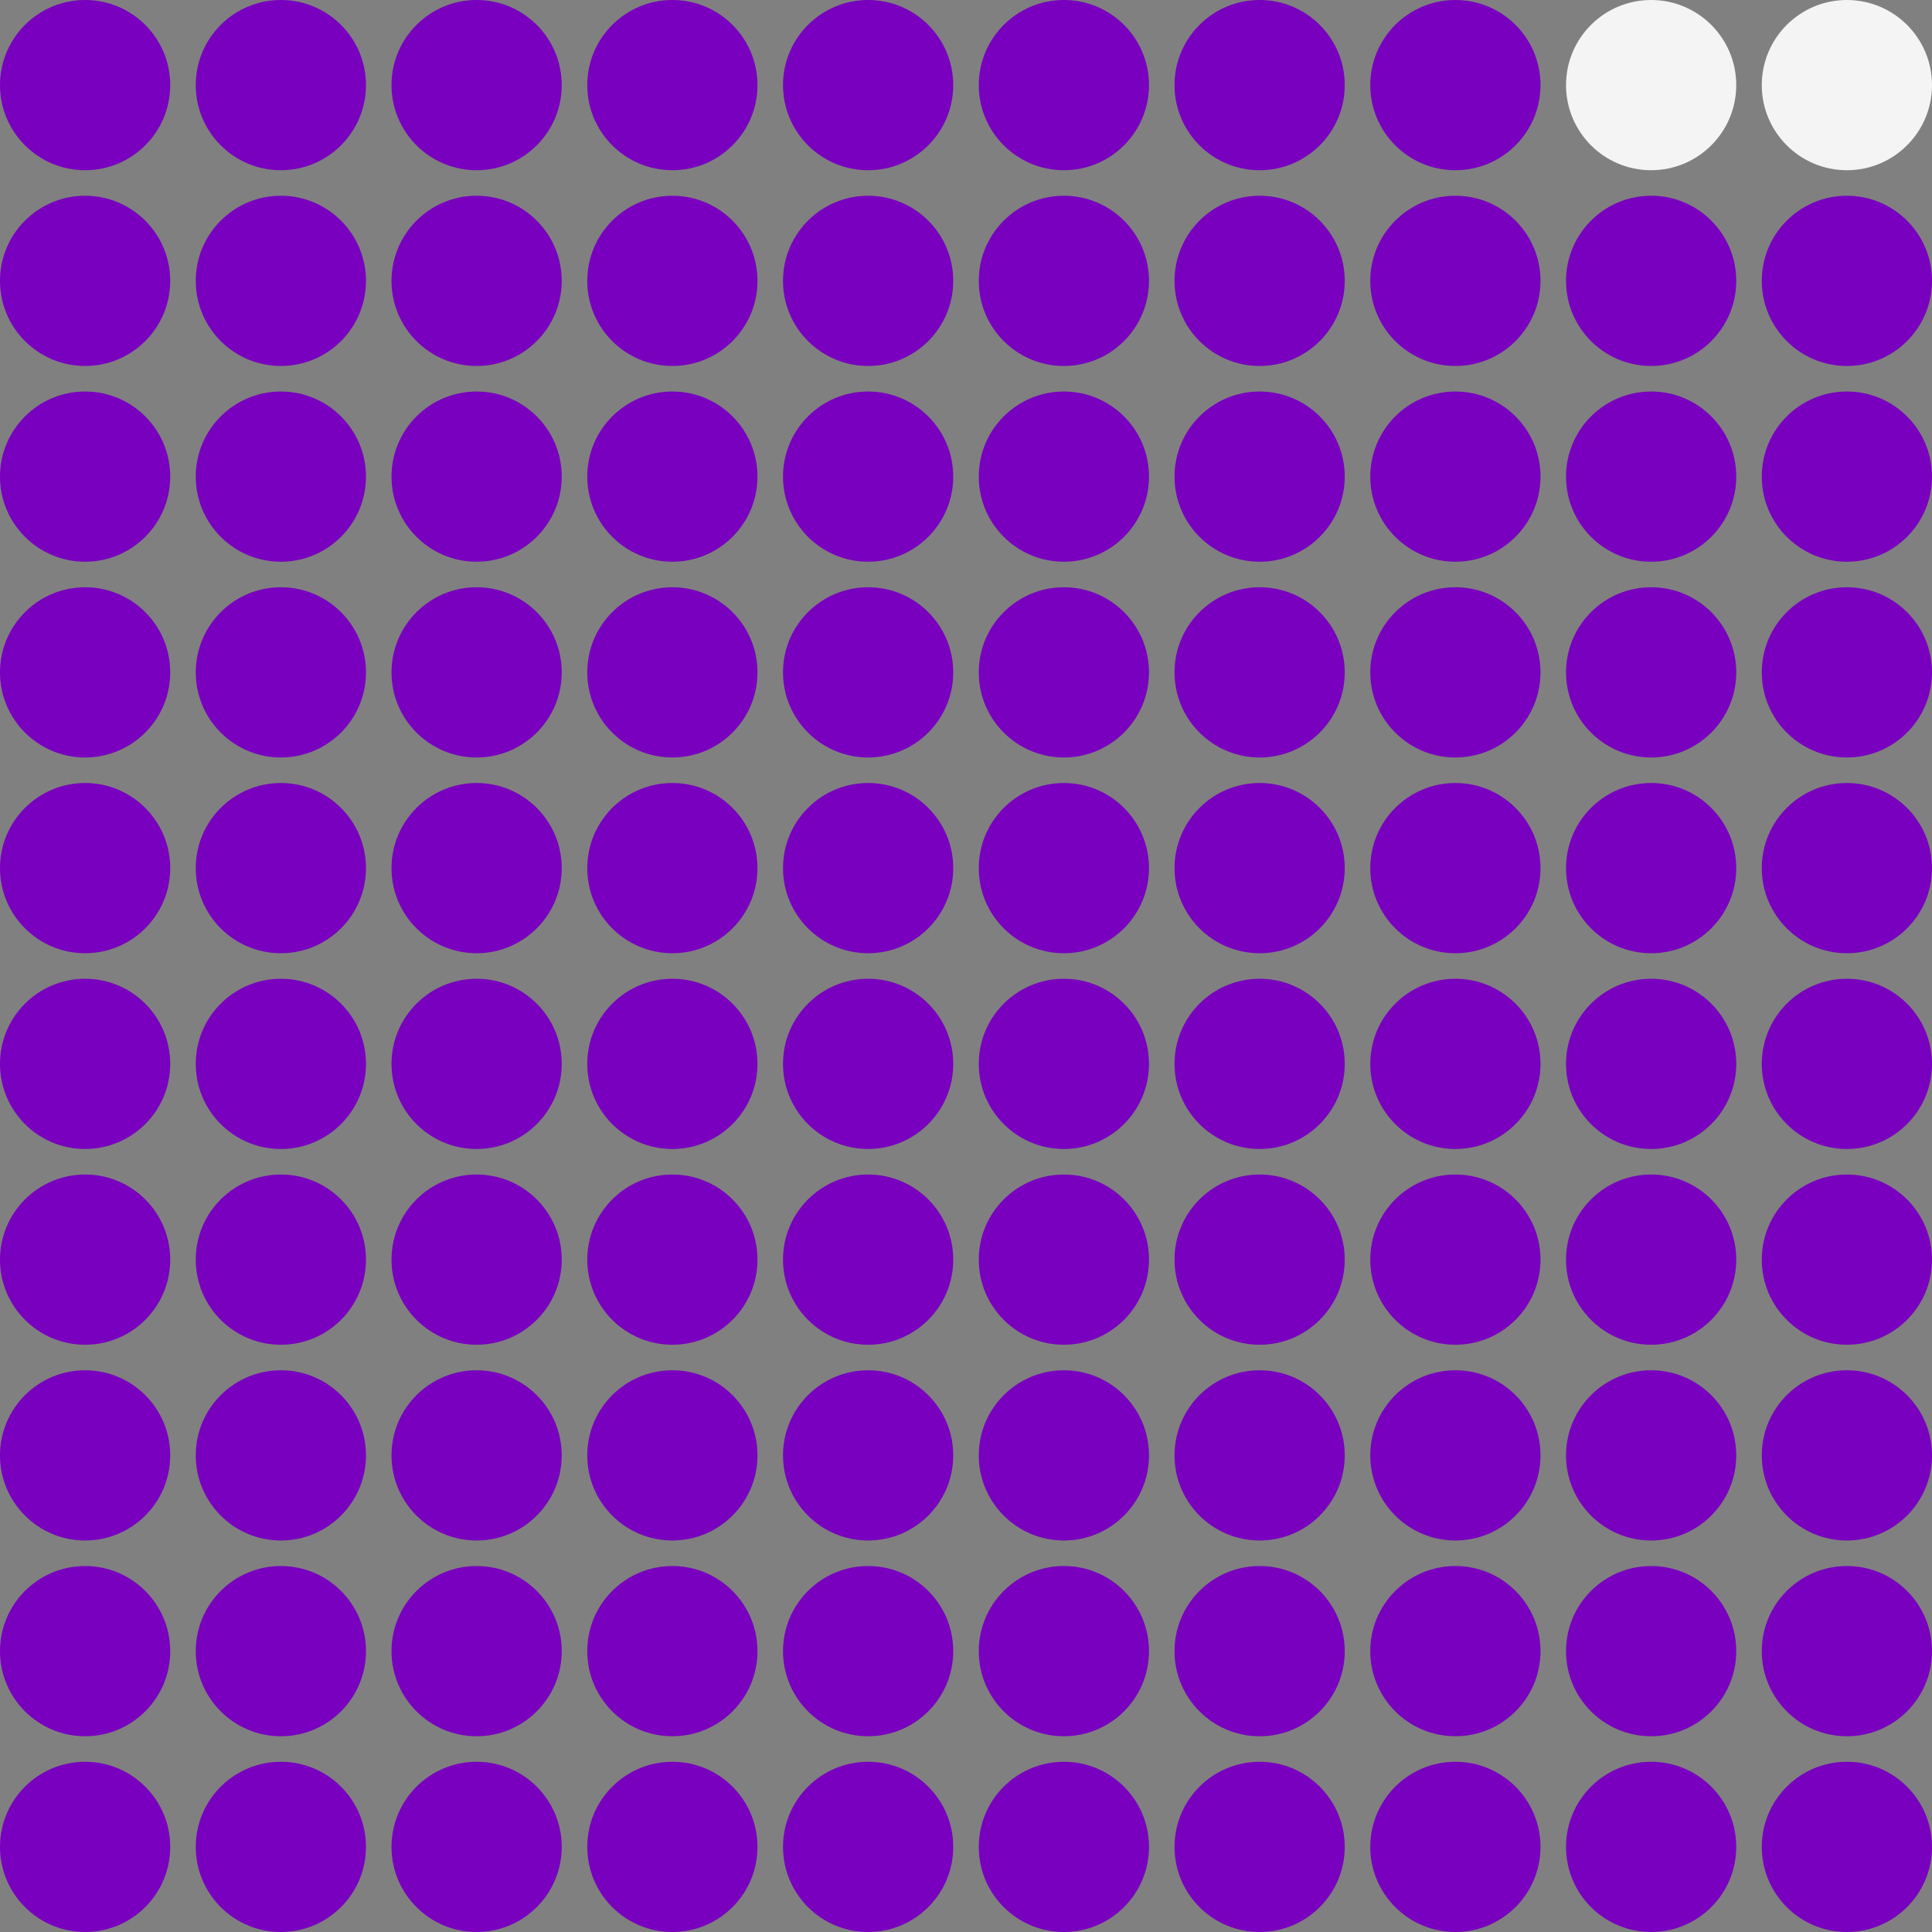 <svg width="227" height="227" viewBox="0 0 227 227" fill="none" xmlns="http://www.w3.org/2000/svg">
<rect x="0" y="0" width="227" height="227" fill="#808080" stroke="none"/>
<circle cx="10" cy="10" r="10" fill="#7800BE"/>
<circle cx="10" cy="33" r="10" fill="#7800BE"/>
<circle cx="10" cy="56" r="10" fill="#7800BE"/>
<circle cx="10" cy="79" r="10" fill="#7800BE"/>
<circle cx="10" cy="102" r="10" fill="#7800BE"/>
<circle cx="10" cy="125" r="10" fill="#7800BE"/>
<circle cx="10" cy="148" r="10" fill="#7800BE"/>
<circle cx="10" cy="171" r="10" fill="#7800BE"/>
<circle cx="10" cy="194" r="10" fill="#7800BE"/>
<circle cx="10" cy="217" r="10" fill="#7800BE"/>
<circle cx="33" cy="10" r="10" fill="#7800BE"/>
<circle cx="33" cy="33" r="10" fill="#7800BE"/>
<circle cx="33" cy="56" r="10" fill="#7800BE"/>
<circle cx="33" cy="79" r="10" fill="#7800BE"/>
<circle cx="33" cy="102" r="10" fill="#7800BE"/>
<circle cx="33" cy="125" r="10" fill="#7800BE"/>
<circle cx="33" cy="148" r="10" fill="#7800BE"/>
<circle cx="33" cy="171" r="10" fill="#7800BE"/>
<circle cx="33" cy="194" r="10" fill="#7800BE"/>
<circle cx="33" cy="217" r="10" fill="#7800BE"/>
<circle cx="56" cy="10" r="10" fill="#7800BE"/>
<circle cx="56" cy="33" r="10" fill="#7800BE"/>
<circle cx="56" cy="56" r="10" fill="#7800BE"/>
<circle cx="56" cy="79" r="10" fill="#7800BE"/>
<circle cx="56" cy="102" r="10" fill="#7800BE"/>
<circle cx="56" cy="125" r="10" fill="#7800BE"/>
<circle cx="56" cy="148" r="10" fill="#7800BE"/>
<circle cx="56" cy="171" r="10" fill="#7800BE"/>
<circle cx="56" cy="194" r="10" fill="#7800BE"/>
<circle cx="56" cy="217" r="10" fill="#7800BE"/>
<circle cx="79" cy="10" r="10" fill="#7800BE"/>
<circle cx="79" cy="33" r="10" fill="#7800BE"/>
<circle cx="79" cy="56" r="10" fill="#7800BE"/>
<circle cx="79" cy="79" r="10" fill="#7800BE"/>
<circle cx="79" cy="102" r="10" fill="#7800BE"/>
<circle cx="79" cy="125" r="10" fill="#7800BE"/>
<circle cx="79" cy="148" r="10" fill="#7800BE"/>
<circle cx="79" cy="171" r="10" fill="#7800BE"/>
<circle cx="79" cy="194" r="10" fill="#7800BE"/>
<circle cx="79" cy="217" r="10" fill="#7800BE"/>
<circle cx="102" cy="10" r="10" fill="#7800BE"/>
<circle cx="102" cy="33" r="10" fill="#7800BE"/>
<circle cx="102" cy="56" r="10" fill="#7800BE"/>
<circle cx="102" cy="79" r="10" fill="#7800BE"/>
<circle cx="102" cy="102" r="10" fill="#7800BE"/>
<circle cx="102" cy="125" r="10" fill="#7800BE"/>
<circle cx="102" cy="148" r="10" fill="#7800BE"/>
<circle cx="102" cy="171" r="10" fill="#7800BE"/>
<circle cx="102" cy="194" r="10" fill="#7800BE"/>
<circle cx="102" cy="217" r="10" fill="#7800BE"/>
<circle cx="125" cy="10" r="10" fill="#7800BE"/>
<circle cx="125" cy="33" r="10" fill="#7800BE"/>
<circle cx="125" cy="56" r="10" fill="#7800BE"/>
<circle cx="125" cy="79" r="10" fill="#7800BE"/>
<circle cx="125" cy="102" r="10" fill="#7800BE"/>
<circle cx="125" cy="125" r="10" fill="#7800BE"/>
<circle cx="125" cy="148" r="10" fill="#7800BE"/>
<circle cx="125" cy="171" r="10" fill="#7800BE"/>
<circle cx="125" cy="194" r="10" fill="#7800BE"/>
<circle cx="125" cy="217" r="10" fill="#7800BE"/>
<circle cx="148" cy="10" r="10" fill="#7800BE"/>
<circle cx="148" cy="33" r="10" fill="#7800BE"/>
<circle cx="148" cy="56" r="10" fill="#7800BE"/>
<circle cx="148" cy="79" r="10" fill="#7800BE"/>
<circle cx="148" cy="102" r="10" fill="#7800BE"/>
<circle cx="148" cy="125" r="10" fill="#7800BE"/>
<circle cx="148" cy="148" r="10" fill="#7800BE"/>
<circle cx="148" cy="171" r="10" fill="#7800BE"/>
<circle cx="148" cy="194" r="10" fill="#7800BE"/>
<circle cx="148" cy="217" r="10" fill="#7800BE"/>
<circle cx="171" cy="10" r="10" fill="#7800BE"/>
<circle cx="171" cy="33" r="10" fill="#7800BE"/>
<circle cx="171" cy="56" r="10" fill="#7800BE"/>
<circle cx="171" cy="79" r="10" fill="#7800BE"/>
<circle cx="171" cy="102" r="10" fill="#7800BE"/>
<circle cx="171" cy="125" r="10" fill="#7800BE"/>
<circle cx="171" cy="148" r="10" fill="#7800BE"/>
<circle cx="171" cy="171" r="10" fill="#7800BE"/>
<circle cx="171" cy="194" r="10" fill="#7800BE"/>
<circle cx="171" cy="217" r="10" fill="#7800BE"/>
<circle cx="194" cy="10" r="10" fill="#F4F4F4"/>
<circle cx="194" cy="33" r="10" fill="#7800BE"/>
<circle cx="194" cy="56" r="10" fill="#7800BE"/>
<circle cx="194" cy="79" r="10" fill="#7800BE"/>
<circle cx="194" cy="102" r="10" fill="#7800BE"/>
<circle cx="194" cy="125" r="10" fill="#7800BE"/>
<circle cx="194" cy="148" r="10" fill="#7800BE"/>
<circle cx="194" cy="171" r="10" fill="#7800BE"/>
<circle cx="194" cy="194" r="10" fill="#7800BE"/>
<circle cx="194" cy="217" r="10" fill="#7800BE"/>
<circle cx="217" cy="10" r="10" fill="#F4F4F4"/>
<circle cx="217" cy="33" r="10" fill="#7800BE"/>
<circle cx="217" cy="56" r="10" fill="#7800BE"/>
<circle cx="217" cy="79" r="10" fill="#7800BE"/>
<circle cx="217" cy="102" r="10" fill="#7800BE"/>
<circle cx="217" cy="125" r="10" fill="#7800BE"/>
<circle cx="217" cy="148" r="10" fill="#7800BE"/>
<circle cx="217" cy="171" r="10" fill="#7800BE"/>
<circle cx="217" cy="194" r="10" fill="#7800BE"/>
<circle cx="217" cy="217" r="10" fill="#7800BE"/>
</svg>
